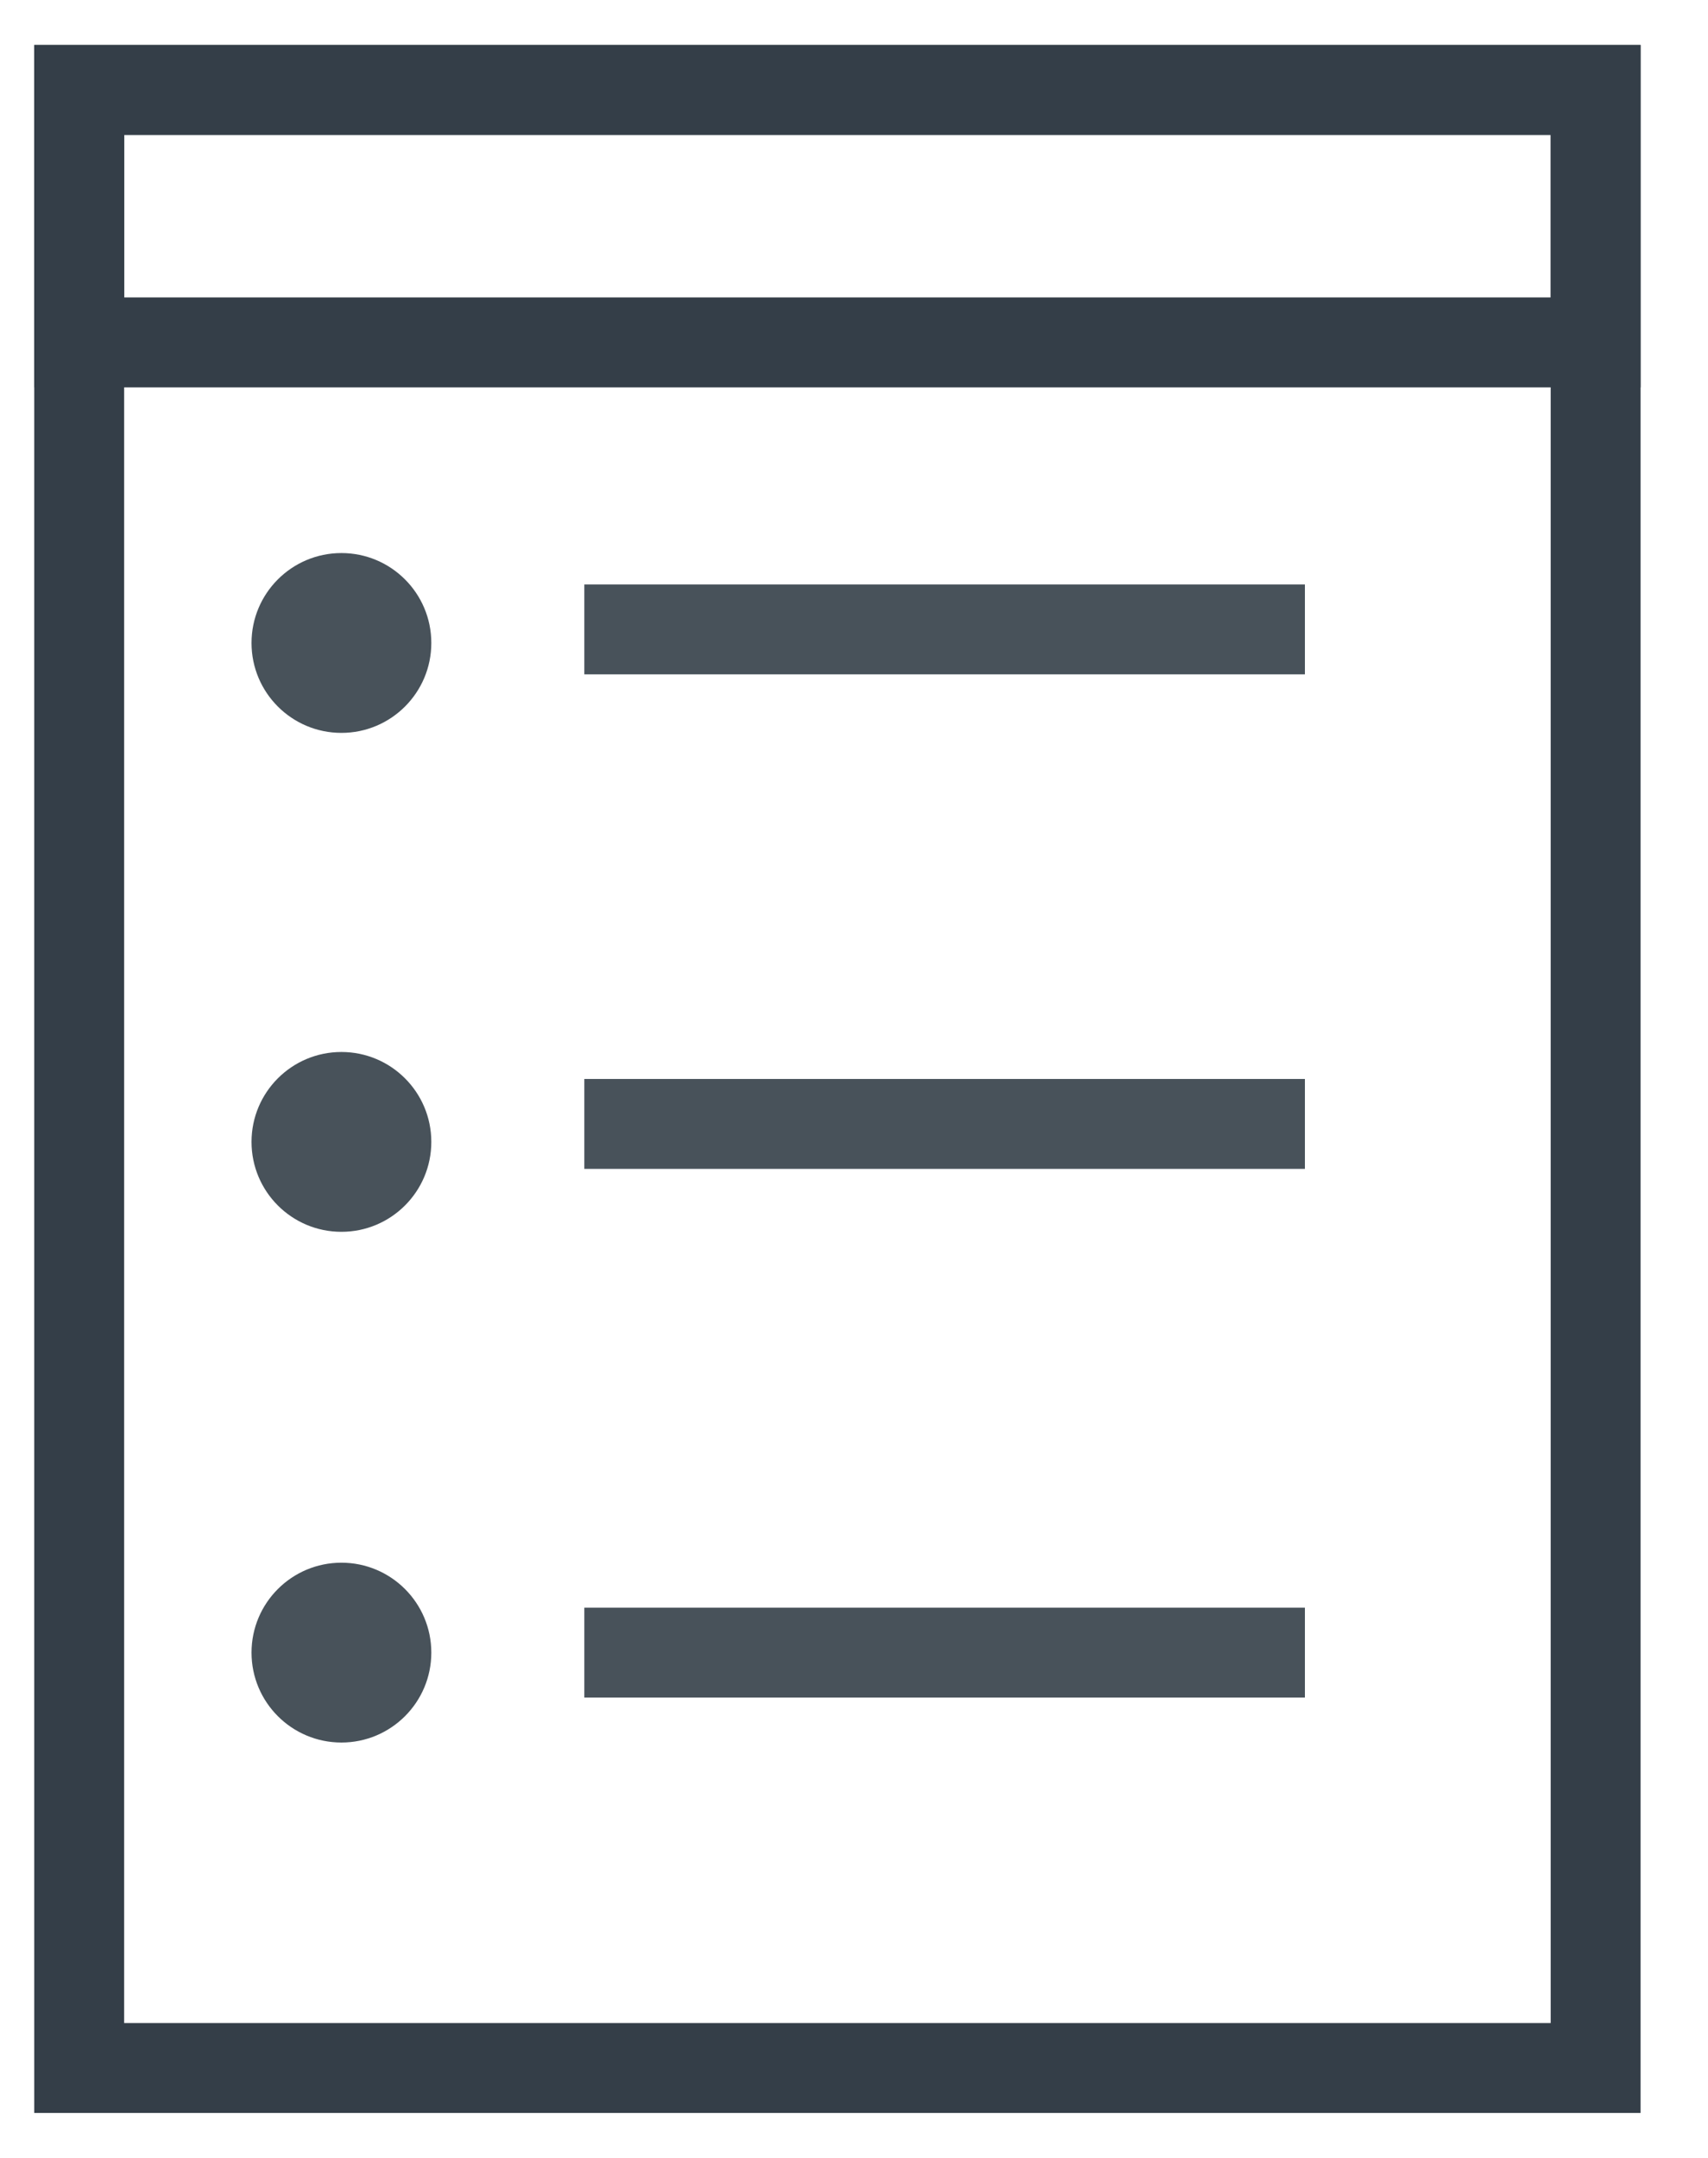 <svg xmlns="http://www.w3.org/2000/svg" width="19" height="24" viewBox="0 0 19 24">
  <g fill="none" fill-rule="evenodd">
    <rect width="16.869" height="2.808" x=".881" y="1" stroke="#343E48"/>
    <rect width="16.869" height="22" x=".881" y="1" stroke="#343E48"/>
    <circle cx="3.798" cy="7.151" r="1" fill="#48525A"/>
    <circle cx="3.798" cy="12.7" r="1" fill="#48525A"/>
    <circle cx="3.798" cy="18.38" r="1" fill="#48525A"/>
    <path stroke="#48525A" d="M6.5 7L14.516 7M6.5 12.5L14.516 12.5M6.5 18.38L14.516 18.38"/>
  </g>
</svg>

